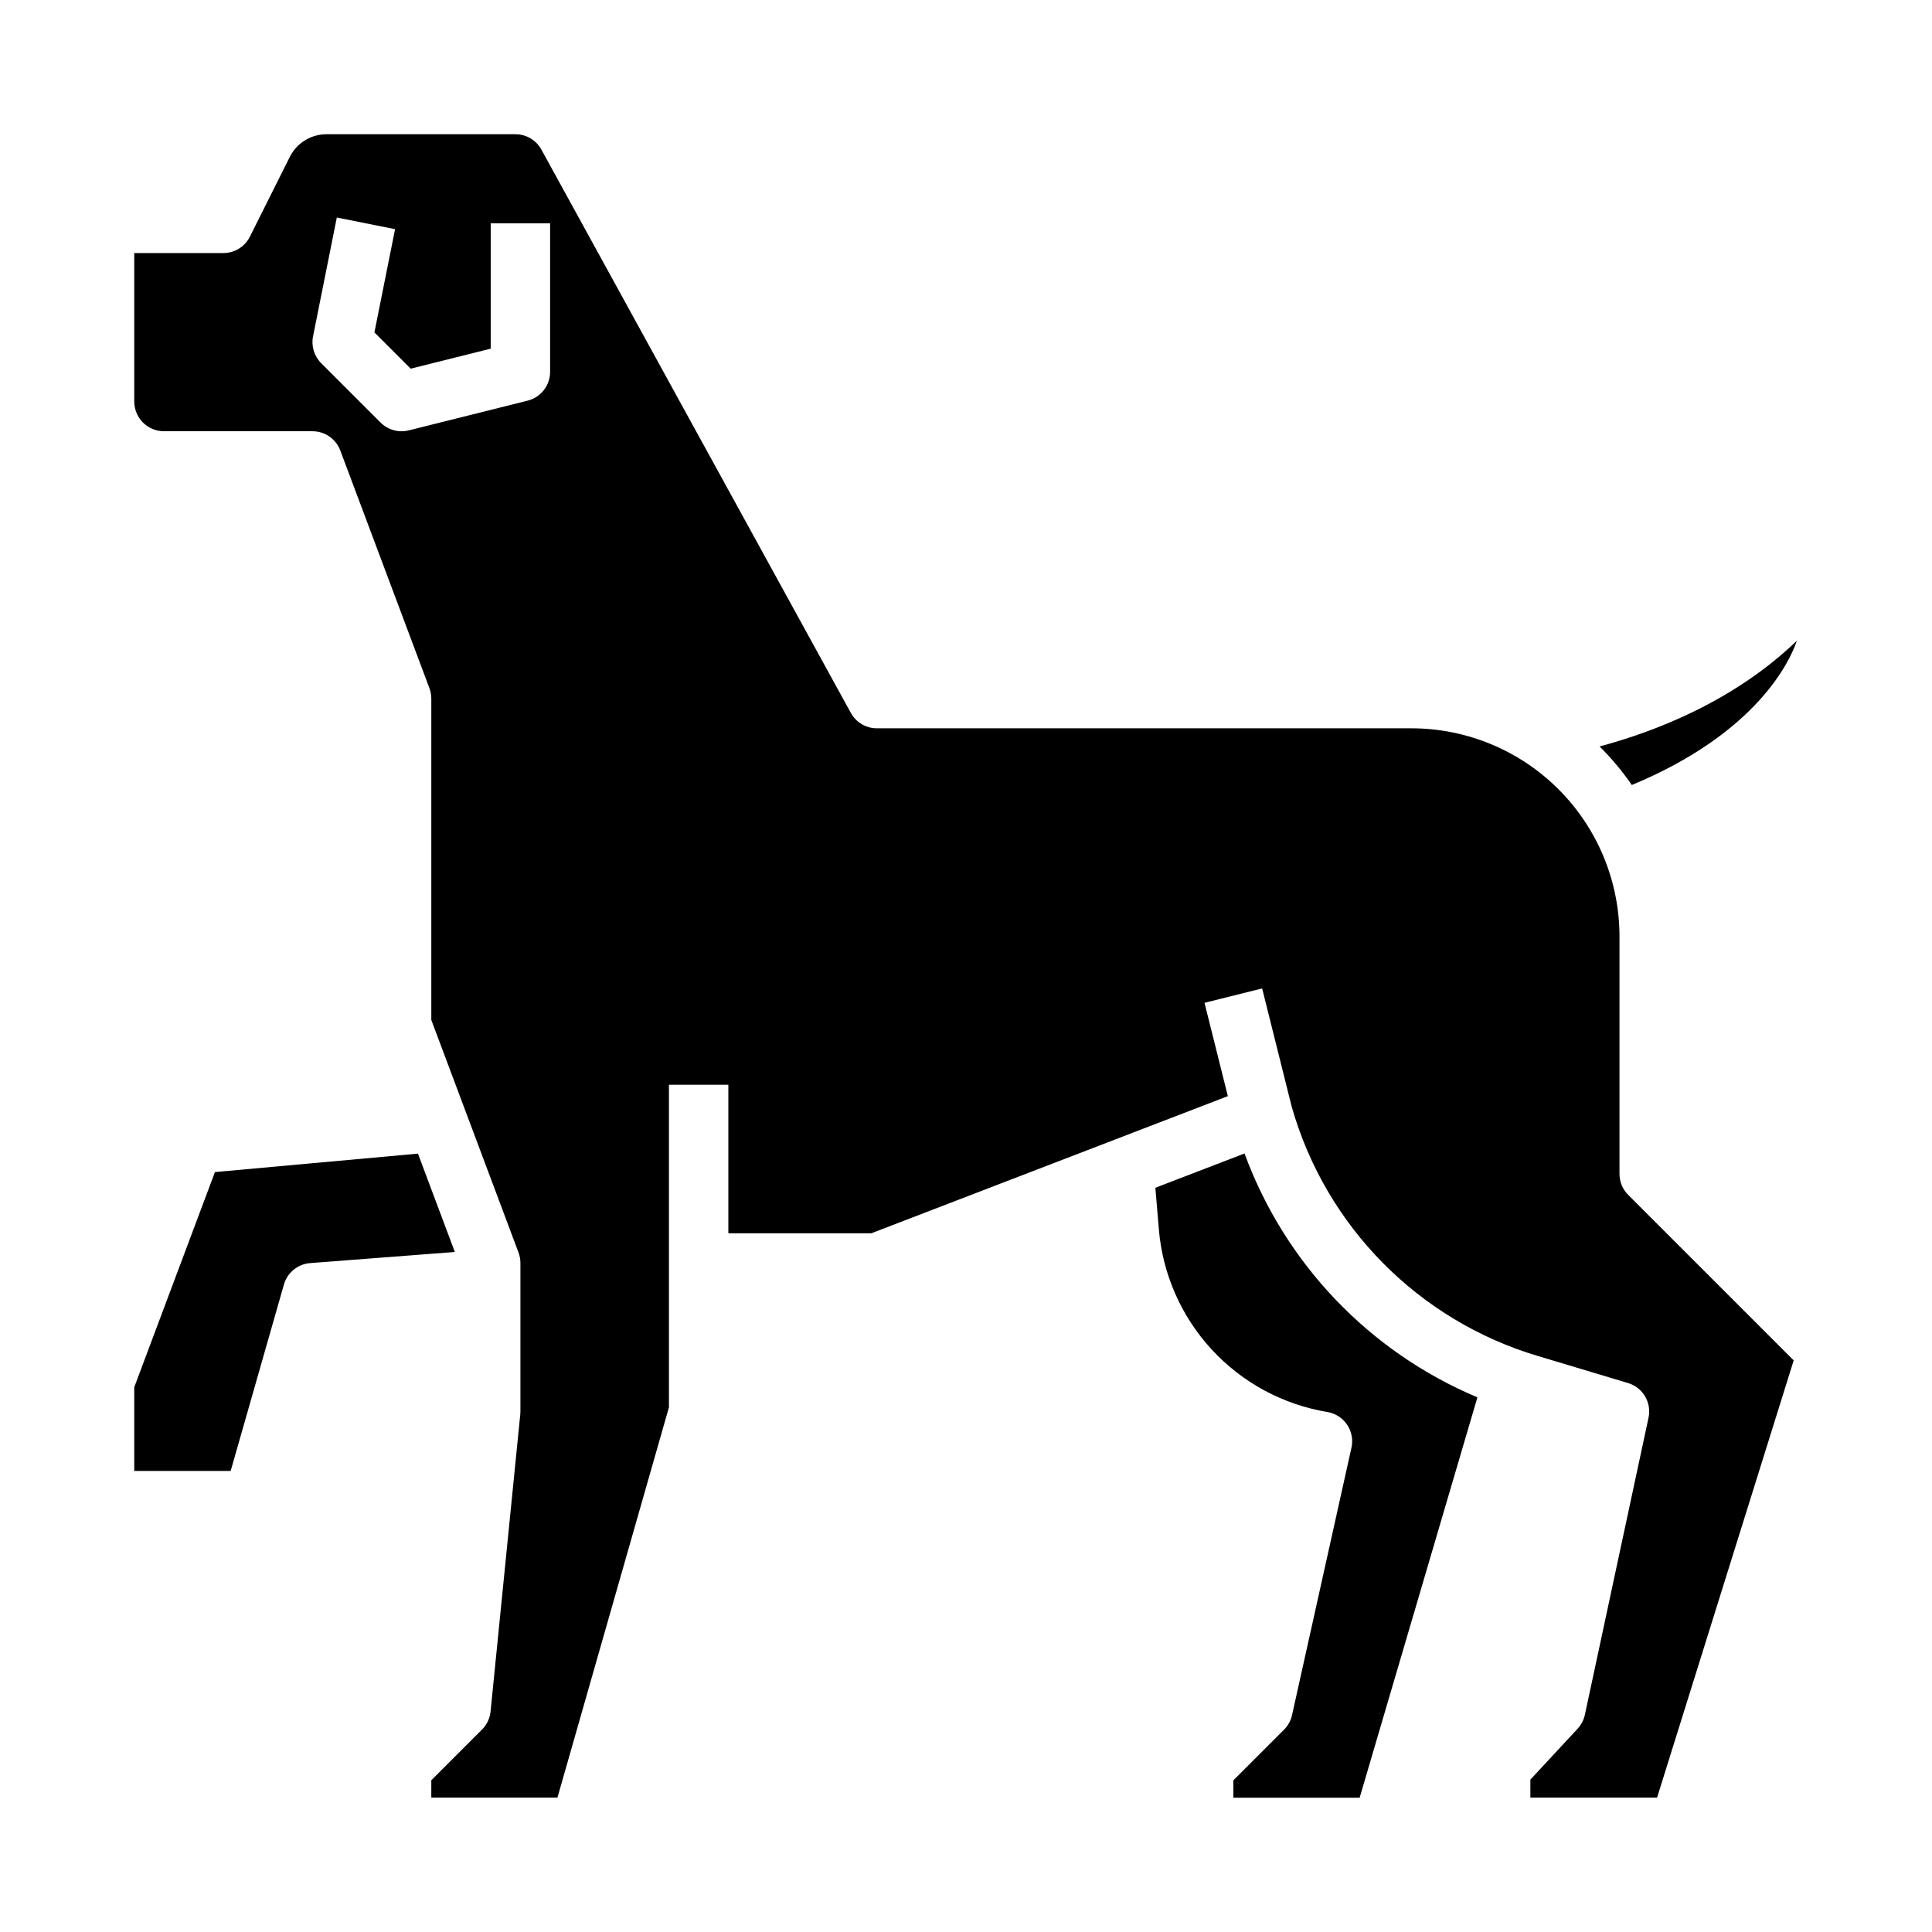 <?xml version="1.0" encoding="UTF-8"?>
<!-- Uploaded to: SVG Repo, www.svgrepo.com, Generator: SVG Repo Mixer Tools -->
<svg fill="#000000" width="800px" height="800px" version="1.1" viewBox="144 144 512 512" xmlns="http://www.w3.org/2000/svg">
 <path d="m502.15 527.66c0.469-2.106 0.051-4.316-1.16-6.109-1.207-1.789-3.098-3.004-5.231-3.359-11.777-1.957-22.566-7.789-30.656-16.57-8.09-8.781-13.016-20.012-14-31.91l-0.918-10.941 23.629-9.09v0.004c10.715 29.172 33.07 52.578 61.715 64.625l-31.211 106.11h-33.469v-4.613l13.438-13.438v0.004c1.059-1.059 1.793-2.398 2.117-3.859zm118.04-213.86c-16.734 16.094-37.703 24.121-52.289 28.016 3.16 3.133 6.019 6.555 8.547 10.219 33.195-13.785 41.887-32.816 43.742-38.234zm-400.95 170.62c0.902-3.164 3.684-5.434 6.965-5.688l38.332-2.945-9.773-26.066-53.805 4.891-21.383 57.016v22.191h25.551zm-39.664-234v-39.359h23.617c2.981 0 5.707-1.684 7.039-4.352l10.543-21.082c1.844-3.719 5.644-6.07 9.797-6.055h50.008-0.004c2.816-0.004 5.422 1.5 6.824 3.941l82.078 149.41v0.004c1.383 2.516 4.027 4.082 6.898 4.082h141.7c14.609 0.016 28.617 5.828 38.945 16.156 10.332 10.332 16.145 24.336 16.16 38.945v62.977c0 2.09 0.828 4.09 2.305 5.566l43.863 43.863-36.211 115.88h-33.574v-4.781l12.516-13.48c0.965-1.039 1.633-2.316 1.93-3.703l16.867-78.719v-0.004c0.859-4.012-1.504-8.012-5.434-9.188l-23.828-7.148c-31.645-9.414-56.281-34.352-65.305-66.109l-7.828-31.32-15.273 3.816 6.184 24.73-94.473 36.34h-37.898v-39.359h-15.746v85.488l-29.551 103.44h-33.426v-4.613l13.438-13.438 0.004 0.004c1.281-1.285 2.082-2.977 2.262-4.785l7.871-78.719c0.027-0.262 0.039-0.527 0.039-0.789v-39.355c0-0.945-0.168-1.879-0.5-2.766l-23.113-61.637v-85.168c0-0.941-0.168-1.879-0.5-2.762l-23.617-62.977c-1.152-3.074-4.09-5.109-7.371-5.109h-39.359c-4.344-0.004-7.867-3.523-7.871-7.871zm49.539-10.176 15.742 15.742c1.957 1.957 4.797 2.738 7.481 2.066l31.488-7.871h-0.004c3.504-0.879 5.961-4.023 5.961-7.633v-39.359h-15.742v33.211l-21.203 5.301-9.613-9.613 5.473-27.355-15.438-3.086-6.297 31.488h-0.004c-0.516 2.578 0.293 5.246 2.156 7.109z"/>
</svg>